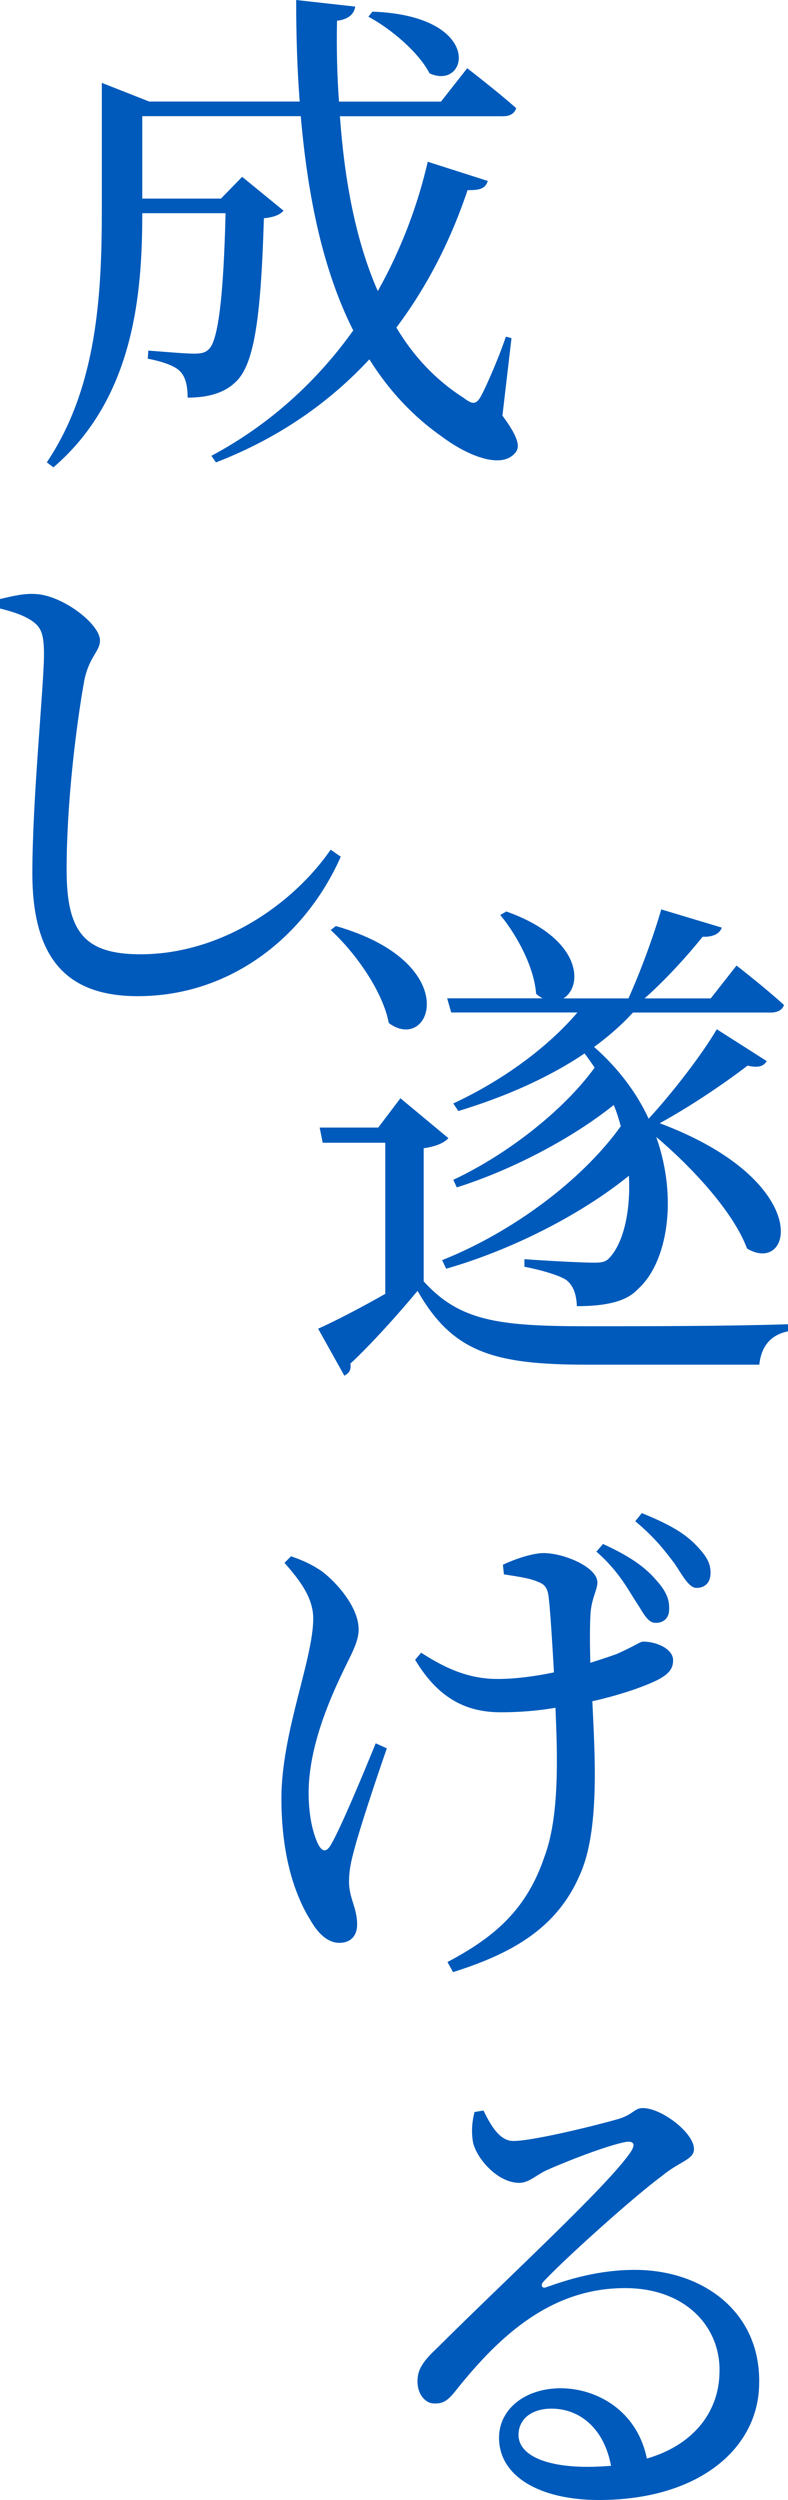 <?xml version="1.0" encoding="UTF-8"?><svg id="b" xmlns="http://www.w3.org/2000/svg" viewBox="0 0 103.02 326.47"><g id="c"><g><path d="m65.71,54.31c2.11,2.84,2.31,4.09,1.65,4.82-1.85,2.24-6.4.26-9.5-2.05-3.89-2.71-7.06-6.14-9.57-10.16-5.08,5.48-11.68,10.23-20.06,13.46l-.59-.86c7.79-4.16,13.92-9.9,18.54-16.37-3.96-7.85-5.94-17.42-6.86-27.98h-20.72v10.76h10.29l2.77-2.84,5.41,4.42c-.46.53-1.25.86-2.57.99-.4,13.46-1.32,19.34-3.83,21.51-1.52,1.39-3.63,1.91-6.14,1.91,0-1.32-.2-2.64-.99-3.43-.66-.73-2.44-1.32-4.22-1.65l.07-1.06c1.72.13,4.82.4,6.01.4.92,0,1.45-.13,1.91-.59,1.19-1.12,1.91-6.67,2.18-17.75h-10.89c0,10.29-.99,24.09-11.62,33.19l-.86-.66c6.53-9.7,7.19-21.78,7.19-32.87V10.82l6.2,2.44h19.67c-.33-4.29-.46-8.71-.46-13.26l7.72.86c-.13.86-.73,1.65-2.38,1.85-.07,3.56,0,7.06.26,10.56h13.33l3.43-4.36s4.03,3.1,6.4,5.21c-.2.73-.86,1.06-1.72,1.06h-21.32c.59,8.31,2.05,16.23,4.95,22.83,3.04-5.41,5.21-11.15,6.53-16.89l7.85,2.51c-.26.86-.86,1.25-2.64,1.19-2.05,6.14-5.08,12.34-9.31,17.95,2.24,3.76,5.15,6.86,8.78,9.17,1.19.92,1.65.92,2.31-.26.86-1.65,2.31-5.02,3.23-7.72l.73.2-1.19,10.16ZM48.69,1.52c14.72.53,12.54,10.43,7.46,8.05-1.39-2.71-5.02-5.81-7.99-7.39l.53-.66Z" fill="#005abb"/><path d="m0,79.47v-1.25c1.72-.4,3.1-.73,4.49-.66,3.56.07,8.58,3.89,8.58,6.07,0,1.45-1.39,2.05-2.05,5.21-1.12,6.27-2.31,16.23-2.31,24.75,0,7.99,2.24,11.02,9.64,11.02,10.69,0,20.06-6.67,24.88-13.66l1.32.92c-4.62,10.43-14.39,18.21-26.53,18.21-8.91,0-13.79-4.49-13.79-16.04,0-9.83,1.52-24.48,1.52-28.64,0-2.64-.4-3.5-1.52-4.29-1.06-.73-2.38-1.19-4.22-1.65Z" fill="#005abb"/><path d="m55.38,167.31c4.69,5.15,9.63,5.87,21.25,5.87,7.79,0,18.28,0,26.4-.26v.92c-2.24.46-3.5,1.91-3.76,4.36h-22.57c-12.21,0-17.55-1.65-22.11-9.64-2.51,3.04-6.34,7.26-8.78,9.5.13.86-.2,1.25-.79,1.58l-3.43-6.14c2.24-.99,5.54-2.71,8.78-4.55v-19.73h-8.18l-.4-1.98h7.66l2.9-3.83,6.27,5.21c-.46.53-1.45,1.06-3.23,1.32v17.36Zm-11.48-46.39c16.89,4.82,12.47,16.76,6.93,12.67-.79-4.16-4.36-9.17-7.59-12.14l.66-.53Zm14.58,9.44h12.47c-.26-.13-.59-.33-.86-.59-.26-3.5-2.51-7.66-4.69-10.29l.79-.46c10.03,3.56,10.03,9.83,7.46,11.35h8.51c1.58-3.5,3.3-8.18,4.29-11.62l7.92,2.38c-.26.73-1.06,1.25-2.51,1.19-1.91,2.38-4.75,5.54-7.59,8.05h8.65l3.37-4.29s3.83,2.97,6.2,5.15c-.2.66-.86.99-1.72.99h-18.02c-1.45,1.58-3.17,3.1-5.08,4.49,3.23,2.84,5.61,6.07,7.13,9.37,3.23-3.5,7.06-8.51,8.91-11.68l6.53,4.16c-.4.66-1.06.92-2.51.59-2.84,2.18-7.26,5.21-11.48,7.52,20.26,7.59,17.42,19.93,11.42,16.37-1.78-4.75-7.06-10.49-11.88-14.58,2.9,8.18,1.39,16.5-2.38,19.86-1.45,1.58-4.03,2.24-7.99,2.24-.07-1.58-.46-2.64-1.32-3.37-.79-.59-3.17-1.32-5.54-1.78v-.99c2.64.2,7.46.46,9.11.46.86,0,1.45-.07,1.91-.53,1.85-1.85,2.9-6.01,2.64-10.82-6.2,5.02-15.18,9.64-23.89,12.14l-.53-1.12c8.98-3.56,18.21-10.3,23.36-17.49-.26-.92-.53-1.85-.92-2.77-5.35,4.29-13.2,8.45-20.52,10.76l-.46-.99c6.8-3.17,14.32-8.91,18.48-14.65-.4-.59-.86-1.25-1.32-1.85-4.69,3.17-10.43,5.68-16.5,7.52l-.66-.99c6.53-3.04,12.34-7.33,16.23-11.88h-16.5l-.53-1.85Z" fill="#005abb"/><path d="m50.58,228.28c-1.52,4.36-3.56,10.56-4.22,13.07-.4,1.45-.73,2.77-.73,4.36,0,2.18,1.06,3.37,1.06,5.61,0,1.52-.92,2.38-2.31,2.38-1.52,0-2.77-1.19-3.76-2.9-1.78-2.84-3.83-7.85-3.83-15.97,0-8.58,4.16-18.15,4.16-23.49,0-2.57-1.58-4.82-3.76-7.26l.86-.86c1.72.59,2.77,1.12,3.96,1.91,1.65,1.19,4.88,4.55,4.88,7.66,0,1.65-1.06,3.37-2.05,5.48-2.11,4.36-4.49,10.29-4.49,15.84,0,3.1.59,5.35,1.25,6.73.53.99,1.06,1.06,1.65.07,1.25-2.11,4.09-8.91,5.87-13.27l1.45.66Zm15.18-23.96c1.65-.79,3.96-1.52,5.28-1.52,2.71,0,7.06,1.85,7.06,3.83,0,1.06-.86,2.18-.92,4.49-.07,1.45-.07,3.7,0,6.01,1.25-.4,2.44-.79,3.37-1.12,2.44-1.06,3.1-1.65,3.56-1.65,1.65,0,3.89.92,3.89,2.44,0,1.12-.59,1.85-2.18,2.64-1.78.86-4.82,1.91-8.38,2.71.33,7,.99,16.96-1.65,22.7-3.04,7.06-9.04,10.29-16.56,12.67l-.73-1.32c6.14-3.23,10.36-6.86,12.67-13.73,1.98-5.21,1.72-13.13,1.45-19.47-2.31.4-4.75.59-7.13.59-3.96,0-7.92-1.32-11.22-6.86l.79-.92c3.56,2.31,6.53,3.43,10.03,3.43,2.18,0,4.82-.33,7.33-.86-.2-3.63-.46-7.72-.66-9.57-.13-1.45-.53-1.91-1.39-2.24-1.19-.53-2.9-.73-4.49-.99l-.13-1.25Zm13.07-2.71c3.17,1.45,5.35,2.84,6.93,4.69,1.39,1.52,1.78,2.64,1.72,3.89,0,1.12-.79,1.78-1.85,1.72s-1.58-1.45-2.71-3.1c-1.06-1.72-2.31-3.89-4.95-6.2l.86-.99Zm5.08-4.03c3.23,1.32,5.35,2.44,6.93,4.03s2.11,2.57,2.05,3.96c-.07,1.12-.73,1.78-1.85,1.78-.92,0-1.72-1.45-2.84-3.17-1.12-1.45-2.38-3.23-5.15-5.54l.86-1.06Z" fill="#005abb"/><path d="m63.22,275.61c.96,1.98,2.12,3.96,3.89,3.96,2.53,0,10.65-1.98,13.86-2.91,1.84-.59,1.98-1.39,3.07-1.39,2.46,0,6.69,3.24,6.69,5.35,0,1.39-1.84,1.58-4.17,3.5-3.76,2.77-12.57,10.7-15.44,13.74-.55.53-.27,1.06.34.79,2.8-.99,6.76-2.25,11.54-2.25,8.88,0,16.46,5.48,16.25,14.86-.07,8.39-7.79,15.19-20.97,15.19-7.72,0-13.04-3.1-13.04-8.12,0-3.76,3.42-6.47,8.06-6.47s9.97,2.84,11.27,9.18c6.35-1.85,9.43-6.34,9.49-11.23.21-5.75-4.23-11.03-12.36-11.03-9.56,0-16.25,6.08-21.92,13.14-1.23,1.59-1.84,1.98-3.07,1.92-1.09,0-2.25-1.25-2.12-3.17.07-1.39.82-2.44,2.59-4.1,9.36-9.31,22.27-21.14,25.27-25.56.75-1.12.27-1.45-.61-1.32-2.25.4-7.58,2.44-10.38,3.7-1.3.59-2.32,1.65-3.55,1.65-2.94,0-5.67-3.3-6.08-5.35-.21-1.26-.14-2.58.21-3.9l1.16-.2Zm16.66,46.37c-.89-4.82-4.03-7.46-7.79-7.46-2.53,0-4.3,1.32-4.3,3.44,0,2.38,3,4.16,9.08,4.16,1.02,0,2.05-.07,3-.13Z" fill="#005abb"/></g></g></svg>
